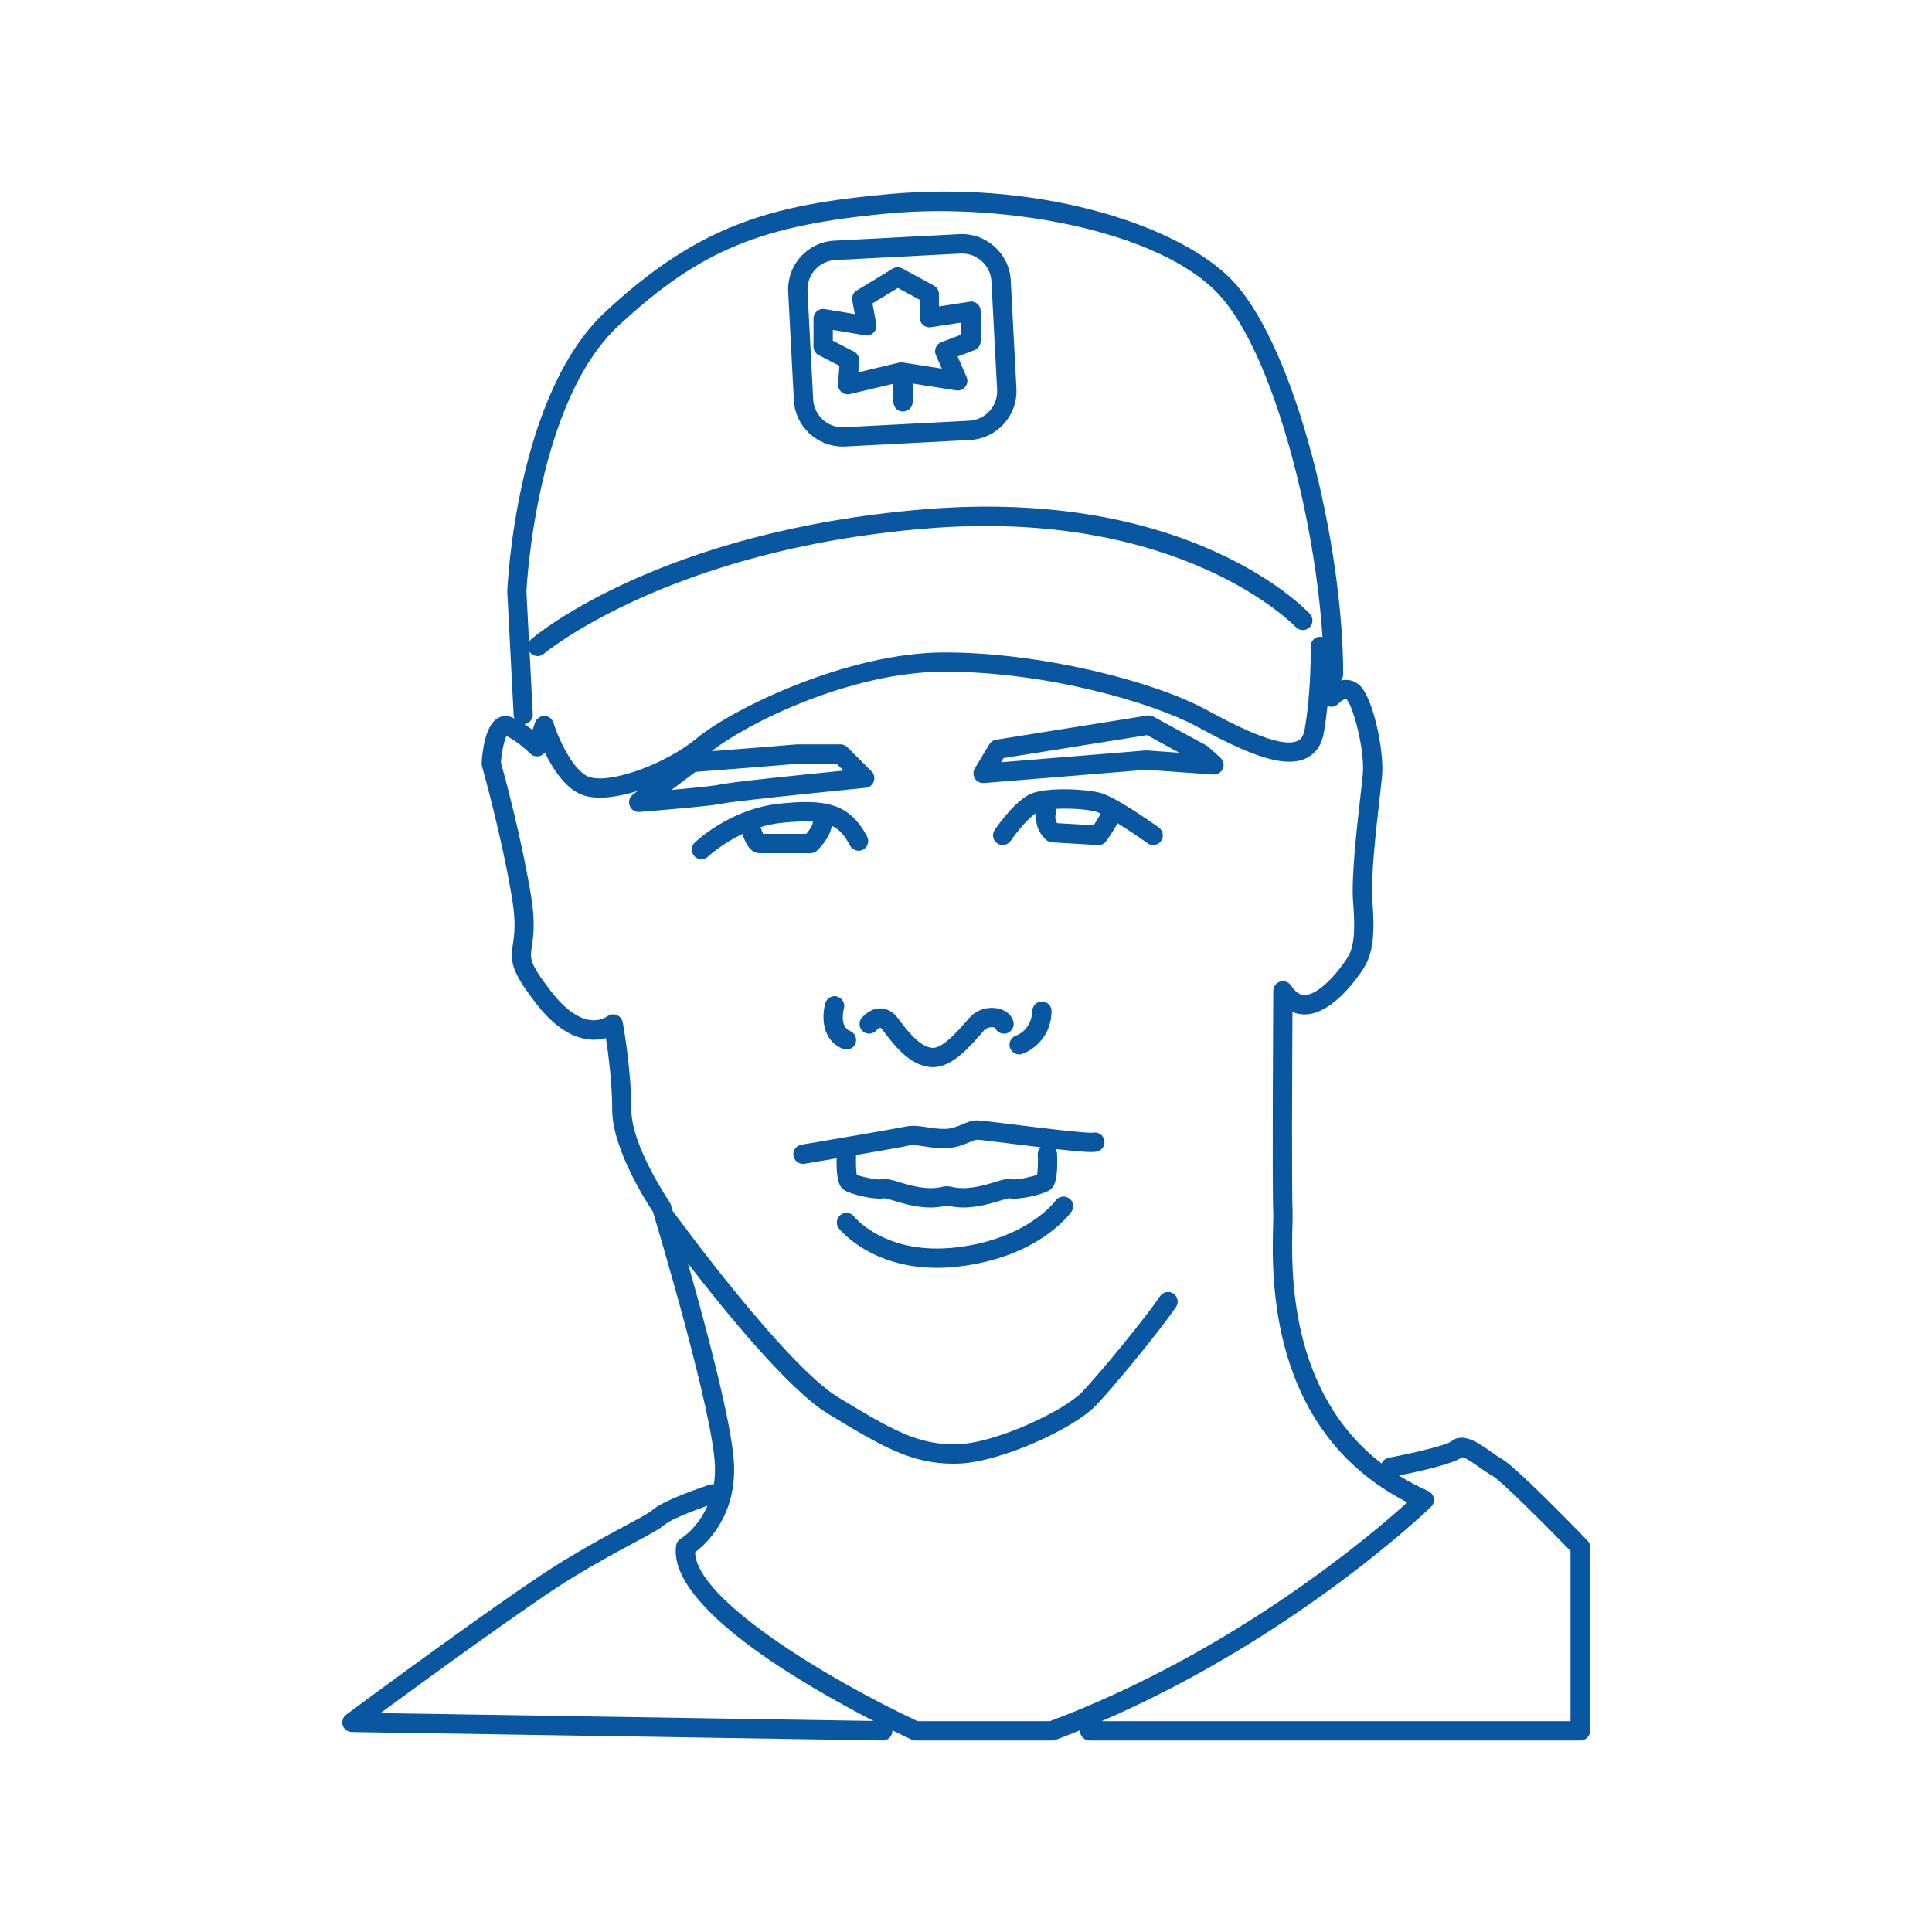 <svg id="Layer_1" xmlns="http://www.w3.org/2000/svg" viewBox="0 0 300 300" width="240" height="240">
  <defs>
    <style>
      .cls-1{fill:#0a57a1;stroke-width:0}
    </style>
  </defs>
  <path class="cls-1" d="M246.46 239.18c-1.84-1.91-11.15-11.48-13.28-12.66-.5-.28-1.09-.69-1.71-1.13-1.95-1.38-4.38-3.08-6.19-1.53-.78.56-5.61 1.74-9.64 2.5-.51.1-.92.44-1.1.89-14.54-11.19-14.03-30.21-13.85-37.04.02-.91.04-1.57.02-2.05-.15-3.39-.06-23.12-.02-31.02.7.3 1.35.37 1.91.38 4.38-.03 8.38-5.97 9.14-7.16 1.62-2.55 1.72-5.91 1.36-10.5-.28-3.5.56-10.85 1.11-15.72.16-1.43.3-2.66.39-3.54.39-4.06-1.43-12.4-3.51-14.22-.89-.78-1.91-.94-2.88-.72.22-.26.36-.59.36-.96 0-20-7.26-50.3-16.97-60.89-7.6-8.29-28.97-15.9-53.61-13.67-18.25 1.65-29.48 4.8-43.96 18.25-13.81 12.82-15.21 42.15-15.26 43.39v.14l.99 19.15c0 .18.05.35.12.51-.13-.06-.26-.13-.39-.19-.78-.32-1.59-.26-2.28.17-1.9 1.19-2.33 5.26-2.42 6.95 0 .17 0 .33.06.5.03.1 3 10.55 4.66 20.48.63 3.8.35 5.67.14 7.04-.44 2.84-.25 4.28 3.53 9.21 2.64 3.44 5.41 5.34 8.24 5.66 1.04.12 1.94 0 2.67-.2.38 2.49.97 7.02.97 11.08 0 6.13 5.37 14.45 6.32 15.87.83 2.76 9.29 31.05 9.63 39.36.05 1.08-.02 2.07-.16 2.98-.22-.03-.46-.02-.69.06-1.18.39-7.13 2.42-8.77 3.86-.6.53-2.08 1.32-4.13 2.42-2.35 1.26-5.57 2.98-9.73 5.5-8.04 4.86-32.73 23.14-33.77 23.92-.52.38-.73 1.05-.54 1.66.2.61.76 1.03 1.4 1.04l82.43 1.31h.02c.82 0 1.49-.66 1.5-1.48v-.09c1.41.7 2.46 1.19 2.97 1.43.2.09.41.14.63.14h21.21c.18 0 .36-.03.52-.09 1.28-.48 2.55-.98 3.8-1.49v.08c0 .83.67 1.5 1.5 1.5h76.21c.83 0 1.5-.67 1.5-1.5v-28.53c0-.39-.15-.76-.42-1.04ZM82.23 101.19c.04.06.07.11.11.16.3.35.72.53 1.14.53.34 0 .69-.12.97-.36.19-.16 19.44-16.16 59.32-19.45 39.6-3.28 57.26 15.11 57.43 15.29.56.61 1.51.64 2.12.08.61-.56.64-1.51.08-2.12-.75-.8-18.71-19.64-59.88-16.24C102.6 82.46 83.3 98.55 82.5 99.24c-.15.13-.27.29-.36.45l-.4-7.86c.08-1.57 1.69-29.54 14.3-41.25 12.63-11.73 22.09-15.64 42.19-17.46 17.92-1.62 41.94 2.69 51.13 12.71 8.24 8.99 14.8 34.25 15.99 53.09-.17-.04-.34-.06-.52-.04-.77.09-1.34.76-1.32 1.53 0 .06.17 6.51-.92 12.84-.21 1.23-.71 1.6-1.07 1.78-2.76 1.34-10.32-2.72-14.38-4.91-8.04-4.33-25.4-8.81-40.5-8.81s-33 8.81-38.41 13.3c-4.77 3.96-13.13 7.03-16.57 6.09-2.42-.66-4.8-5.55-5.72-8.48-.2-.62-.76-1.04-1.41-1.05-.66.02-1.23.4-1.44 1.01l-.4 1.17c-.38-.3-.81-.6-1.26-.9.76-.1 1.34-.77 1.3-1.56l-.5-9.72Zm25.74 18.67c2.46-.19 14.08-1.09 16.04-1.28h5.88l1.08 1.08c-6.6.66-18.14 1.85-19.26 2.18-.55.15-3.71.48-7.45.82l3.72-2.79ZM59.08 266.01c7.32-5.38 23.85-17.43 29.96-21.13 4.1-2.48 7.28-4.18 9.6-5.42 2.39-1.28 3.83-2.05 4.69-2.8.76-.66 3.95-1.94 6.54-2.86-1.51 3.46-4.02 5.04-4.17 5.13-.4.23-.66.64-.72 1.09-1.27 9.49 19.83 21.63 30.66 27.21l-76.57-1.22Zm104 1.25h-20.61c-13.61-6.37-34.32-18.78-34.54-26.22 1.79-1.35 6.39-5.61 6.05-13.66-.25-6.03-4.33-21.27-7.16-31.2 5.81 7.53 15.7 19.68 21.77 23.36 8.49 5.17 13.02 7.74 19.43 7.74.24 0 .48 0 .73-.01 6.6-.19 18.08-5.46 21.51-9.11 2.95-3.13 9.83-11.52 12.35-15.2.47-.68.29-1.62-.39-2.08-.68-.47-1.62-.29-2.08.39-2.45 3.58-9.17 11.77-12.06 14.83-2.7 2.87-13.31 7.98-19.41 8.16-5.99.15-10-2.11-18.52-7.29-8.28-5.04-25.36-28.49-25.53-28.72-.05-.06-.1-.12-.15-.17-.17-.55-.27-.91-.31-1.03-.04-.15-.11-.29-.2-.41-.06-.09-5.93-8.72-5.93-14.37 0-6.26-1.28-13.25-1.34-13.55-.1-.51-.46-.93-.95-1.12-.49-.19-1.05-.1-1.46.22-.04.03-1.02.78-2.63.57-1.94-.25-4.06-1.81-6.12-4.5-3.34-4.35-3.24-5-2.95-6.93.24-1.57.57-3.72-.14-7.99-1.54-9.24-4.19-18.89-4.66-20.56.12-1.68.5-3.44.87-4.12 1.84.89 3.67 2.7 3.69 2.72.37.37.89.52 1.4.4.35-.08.65-.28.86-.56 1.31 2.69 3.43 5.96 6.29 6.74 2.1.57 5.06.19 8.14-.78l-.76.57c-.53.4-.74 1.11-.5 1.73.22.59.78.97 1.4.97h.12c2.76-.22 11.89-.98 13.23-1.36 1.13-.27 14.03-1.61 21.9-2.39.58-.06 1.07-.44 1.26-.99.19-.55.06-1.16-.35-1.57l-3.75-3.75c-.28-.28-.66-.44-1.06-.44H123.8c-1.3.13-8.88.72-13.29 1.06 5.47-4.33 21.58-12.34 36.15-12.34 16.13 0 32.56 4.94 39.08 8.46 6.84 3.68 13.29 6.83 17.12 4.96 1.01-.49 2.31-1.58 2.71-3.97.24-1.4.42-2.8.56-4.13.06.03.13.05.2.07.54.15 1.12-.02 1.5-.44.09-.1.97-.9 1.28-.63.94.89 2.87 7.79 2.5 11.68-.08.87-.22 2.08-.38 3.49-.57 4.98-1.42 12.5-1.12 16.3.38 4.69.13 7.03-.9 8.65-1.47 2.31-4.45 5.76-6.63 5.77-.28 0-1.14 0-2.11-1.47-.36-.55-1.05-.81-1.68-.62-.63.19-1.07.77-1.08 1.43 0 1.23-.19 30.12 0 34.43.02.37 0 1.02-.02 1.84-.22 8.06-.86 32.1 20.84 43.17-5.82 5.25-27.07 23.29-55.44 33.95Zm80.8 0h-72.81c30.21-13.05 50.92-33.06 51.14-33.28.36-.35.52-.85.43-1.34-.09-.49-.41-.9-.87-1.11-1.64-.73-3.15-1.55-4.55-2.42 3.08-.6 8.33-1.76 9.84-2.84.57.1 1.92 1.05 2.67 1.58.66.47 1.35.95 1.99 1.3 1.23.68 7.7 7.09 12.15 11.68v26.42Z"/>
  <path class="cls-1" d="m150.55 46.86-4.75.72v-1.91c0-.55-.3-1.06-.78-1.32l-4.92-2.67c-.47-.25-1.04-.24-1.49.04l-5.57 3.38c-.53.32-.81.94-.7 1.55l.39 2.12-4.66-.78c-.43-.07-.88.05-1.22.33-.34.29-.53.7-.53 1.14v4.36c0 .56.31 1.08.81 1.33l3.21 1.65-.21 2.82c-.04.48.16.94.52 1.25.27.23.62.36.97.36.12 0 .23-.01.35-.04l6.76-1.6s-.01.09-.01.14v2.67c0 .83.67 1.5 1.5 1.5s1.5-.67 1.5-1.5v-2.67c0-.06-.01-.12-.02-.18l6.78 1.07c.54.09 1.09-.13 1.42-.57s.41-1.02.19-1.52l-1.39-3.17 2.61-.99c.58-.22.97-.78.97-1.4v-4.65c0-.44-.19-.85-.52-1.14s-.77-.41-1.2-.35Zm-1.27 5.09-3.11 1.18c-.38.15-.69.44-.85.82-.16.38-.16.81 0 1.18l.92 2.11-6.06-.95c-.19-.03-.39-.02-.58.02l-6.32 1.5.13-1.77c.05-.6-.27-1.17-.81-1.45l-3.28-1.68v-1.68l5.02.84c.48.08.97-.08 1.32-.43.34-.35.49-.84.41-1.32l-.59-3.21 3.95-2.4 3.38 1.84v2.77c0 .44.19.85.52 1.14.33.29.77.41 1.2.35l4.75-.72v1.86ZM187.64 115.97c-.09-.08-.18-.15-.29-.2l-8.26-4.5c-.29-.16-.63-.22-.96-.16l-23.46 3.75c-.44.07-.82.33-1.05.71l-2.25 3.75c-.29.48-.28 1.09.01 1.56.28.44.76.71 1.27.71h.12l25.23-2.06 10.4.74c.61.04 1.24-.32 1.49-.91.25-.59.1-1.27-.38-1.7l-1.88-1.69Zm-9.54.56h-.23l-22.43 1.83.39-.65 22.27-3.56 5.03 2.74-5.03-.36ZM179.94 128.49c-1.09-.78-6.66-4.69-8.96-5.34-2.35-.66-8.22-.92-10.74.04-2.42.92-5.24 4.88-5.78 5.67-.47.68-.3 1.62.39 2.09.68.47 1.62.3 2.09-.38 1-1.46 2.78-3.59 3.96-4.34-.15 1.13.06 2.84 1.54 4.18.25.23.58.37.92.39l7.13.42h.09c.49 0 .95-.24 1.23-.65.83-1.2 1.37-2.08 1.72-2.74 1.62 1 3.41 2.22 4.67 3.11.26.19.57.28.87.28.47 0 .93-.22 1.22-.63.48-.67.32-1.61-.35-2.09Zm-10.12-.33-5.66-.34c-.42-.63-.27-1.28-.25-1.38.08-.29.07-.58 0-.84 2.19-.12 4.95.06 6.27.44.19.05.45.16.74.3-.24.45-.65 1.13-1.1 1.82ZM126.91 132.05c.51-.5 2.01-2.12 2.25-3.83 1.27.6 2.06 1.61 2.83 3.08.38.73 1.29 1.02 2.02.64s1.02-1.29.64-2.02c-2.76-5.28-6.61-5.86-13.69-5.12-7.56.8-12.86 5.83-13.08 6.04-.6.57-.61 1.52-.04 2.12.29.31.69.46 1.08.46s.75-.14 1.04-.42c.03-.03 2.09-1.97 5.34-3.5.41 1.39 1.19 2.98 2.67 2.98h7.88c.39 0 .77-.15 1.05-.43Zm-8.41-2.57c-.12-.24-.26-.61-.35-.91-.01-.05-.04-.09-.05-.14 1-.3 2.06-.53 3.18-.65 2.04-.21 3.63-.29 4.92-.21v.2c.01.3-.44 1.06-1 1.71h-6.7ZM133.8 158.06c-.52.64-.42 1.59.22 2.11.64.52 1.59.42 2.11-.22.11-.14.44-.38.56-.38 0 0 .13.04.36.34l.06.09c1.7 2.26 4.02 5.35 7.31 5.69.15.02.3.02.44.02 2.94 0 5.57-3.01 7.34-5.03.22-.25.41-.47.58-.66.55-.61 1.41-.57 1.73-.44.27.66.98 1.05 1.71.9.81-.18 1.32-.98 1.15-1.79-.21-.97-1.02-1.73-2.18-2.04-1.26-.34-3.22-.19-4.62 1.35-.18.2-.39.44-.63.71-1.18 1.35-3.64 4.17-5.21 4-1.99-.21-3.86-2.69-5.22-4.51l-.07-.09c-.94-1.24-1.98-1.52-2.7-1.53h-.05c-1.64 0-2.77 1.34-2.9 1.49ZM130.02 154.74c-.8-.23-1.63.23-1.86 1.03-.54 1.86-.66 5.74 2.72 7.09.18.07.37.11.56.11.6 0 1.16-.36 1.39-.94.31-.77-.07-1.64-.84-1.95-1.7-.68-.98-3.36-.95-3.47.23-.79-.23-1.62-1.03-1.85ZM156.84 162.7c.21.63.79 1.03 1.42 1.03.16 0 .31-.02.47-.08.18-.06 4.4-1.51 4.56-6.58.03-.83-.62-1.52-1.45-1.55-.81-.05-1.52.62-1.55 1.45-.09 2.88-2.26 3.75-2.52 3.84-.78.27-1.2 1.11-.94 1.89ZM169.69 175.88c-1.17.12-8.51-.8-12.48-1.29-3.61-.45-5.02-.62-5.49-.62-.83 0-1.57.31-2.28.61-.78.33-1.59.67-2.66.71-.94.03-1.84-.1-2.71-.24-1.16-.18-2.37-.37-3.56-.1-1.31.29-11.08 1.96-16.07 2.8-.82.14-1.37.91-1.23 1.73.12.73.76 1.25 1.48 1.25.08 0 .17 0 .25-.02.22-.04 2.34-.39 4.97-.85-.1 4.02.72 4.61 1.13 4.9.96.69 4.75 1.61 6.37 1.3.25.04.85.22 1.34.37 1.49.45 3.53 1.07 5.75 1.07.83 0 1.68-.1 2.54-.31.86.21 1.71.31 2.54.31 2.22 0 4.26-.62 5.75-1.07.49-.15 1.09-.33 1.34-.37 1.62.32 5.41-.61 6.36-1.29.43-.31 1.32-.94 1.11-5.61-.01-.27-.1-.52-.24-.74 4.3.48 5.88.56 6.52.37.8-.23 1.26-1.06 1.03-1.85-.22-.77-1.01-1.23-1.77-1.05Zm-8.54 3.41c.05 1.2 0 2.52-.11 3.13-.93.34-3.16.81-3.74.71-.76-.21-1.59.04-2.84.43-1.76.53-4.42 1.34-6.83.7-.2-.05-.41-.06-.6-.04-.19-.02-.38-.01-.58.04-2.41.64-5.07-.17-6.83-.7-1.26-.38-2.09-.63-2.82-.43-.61.11-2.88-.36-3.76-.69-.11-.6-.16-1.9-.11-3.09 3.67-.63 7.39-1.28 8.22-1.47.64-.15 1.48-.01 2.45.14.97.15 2.06.32 3.29.27 1.6-.06 2.81-.57 3.69-.94.44-.19.9-.38 1.12-.38.4 0 2.8.31 5.13.6 1.82.23 3.4.42 4.77.58-.3.29-.48.69-.46 1.14Z"/>
  <path class="cls-1" d="M166 186.07c-.68-.47-1.61-.31-2.09.36-.04.06-4.35 5.96-15.37 7.26-10.85 1.28-15.72-4.54-15.93-4.8-.52-.65-1.46-.75-2.1-.24-.65.51-.76 1.46-.24 2.11.22.27 4.98 6.11 15.23 6.11 1.07 0 2.21-.06 3.4-.21 12.45-1.47 17.28-8.23 17.48-8.52.47-.68.3-1.61-.37-2.08ZM156.95 43.54c-.22-4.17-3.79-7.38-7.97-7.18l-19.41 1.01c-2.02.1-3.88.99-5.24 2.5-1.36 1.5-2.04 3.45-1.94 5.47l.88 16.81c.21 4.04 3.57 7.19 7.57 7.19.13 0 .26 0 .4-.01l19.41-1.01c4.17-.22 7.39-3.79 7.18-7.97l-.88-16.81Zm-3.29 20.28c-.82.91-1.94 1.44-3.17 1.51l-19.41 1.01c-2.52.14-4.68-1.81-4.81-4.34l-.88-16.81c-.13-2.52 1.81-4.68 4.34-4.81l19.41-1.01h.24c2.42 0 4.45 1.9 4.57 4.34l.88 16.81c.06 1.22-.35 2.4-1.17 3.31Z"/>
</svg>
